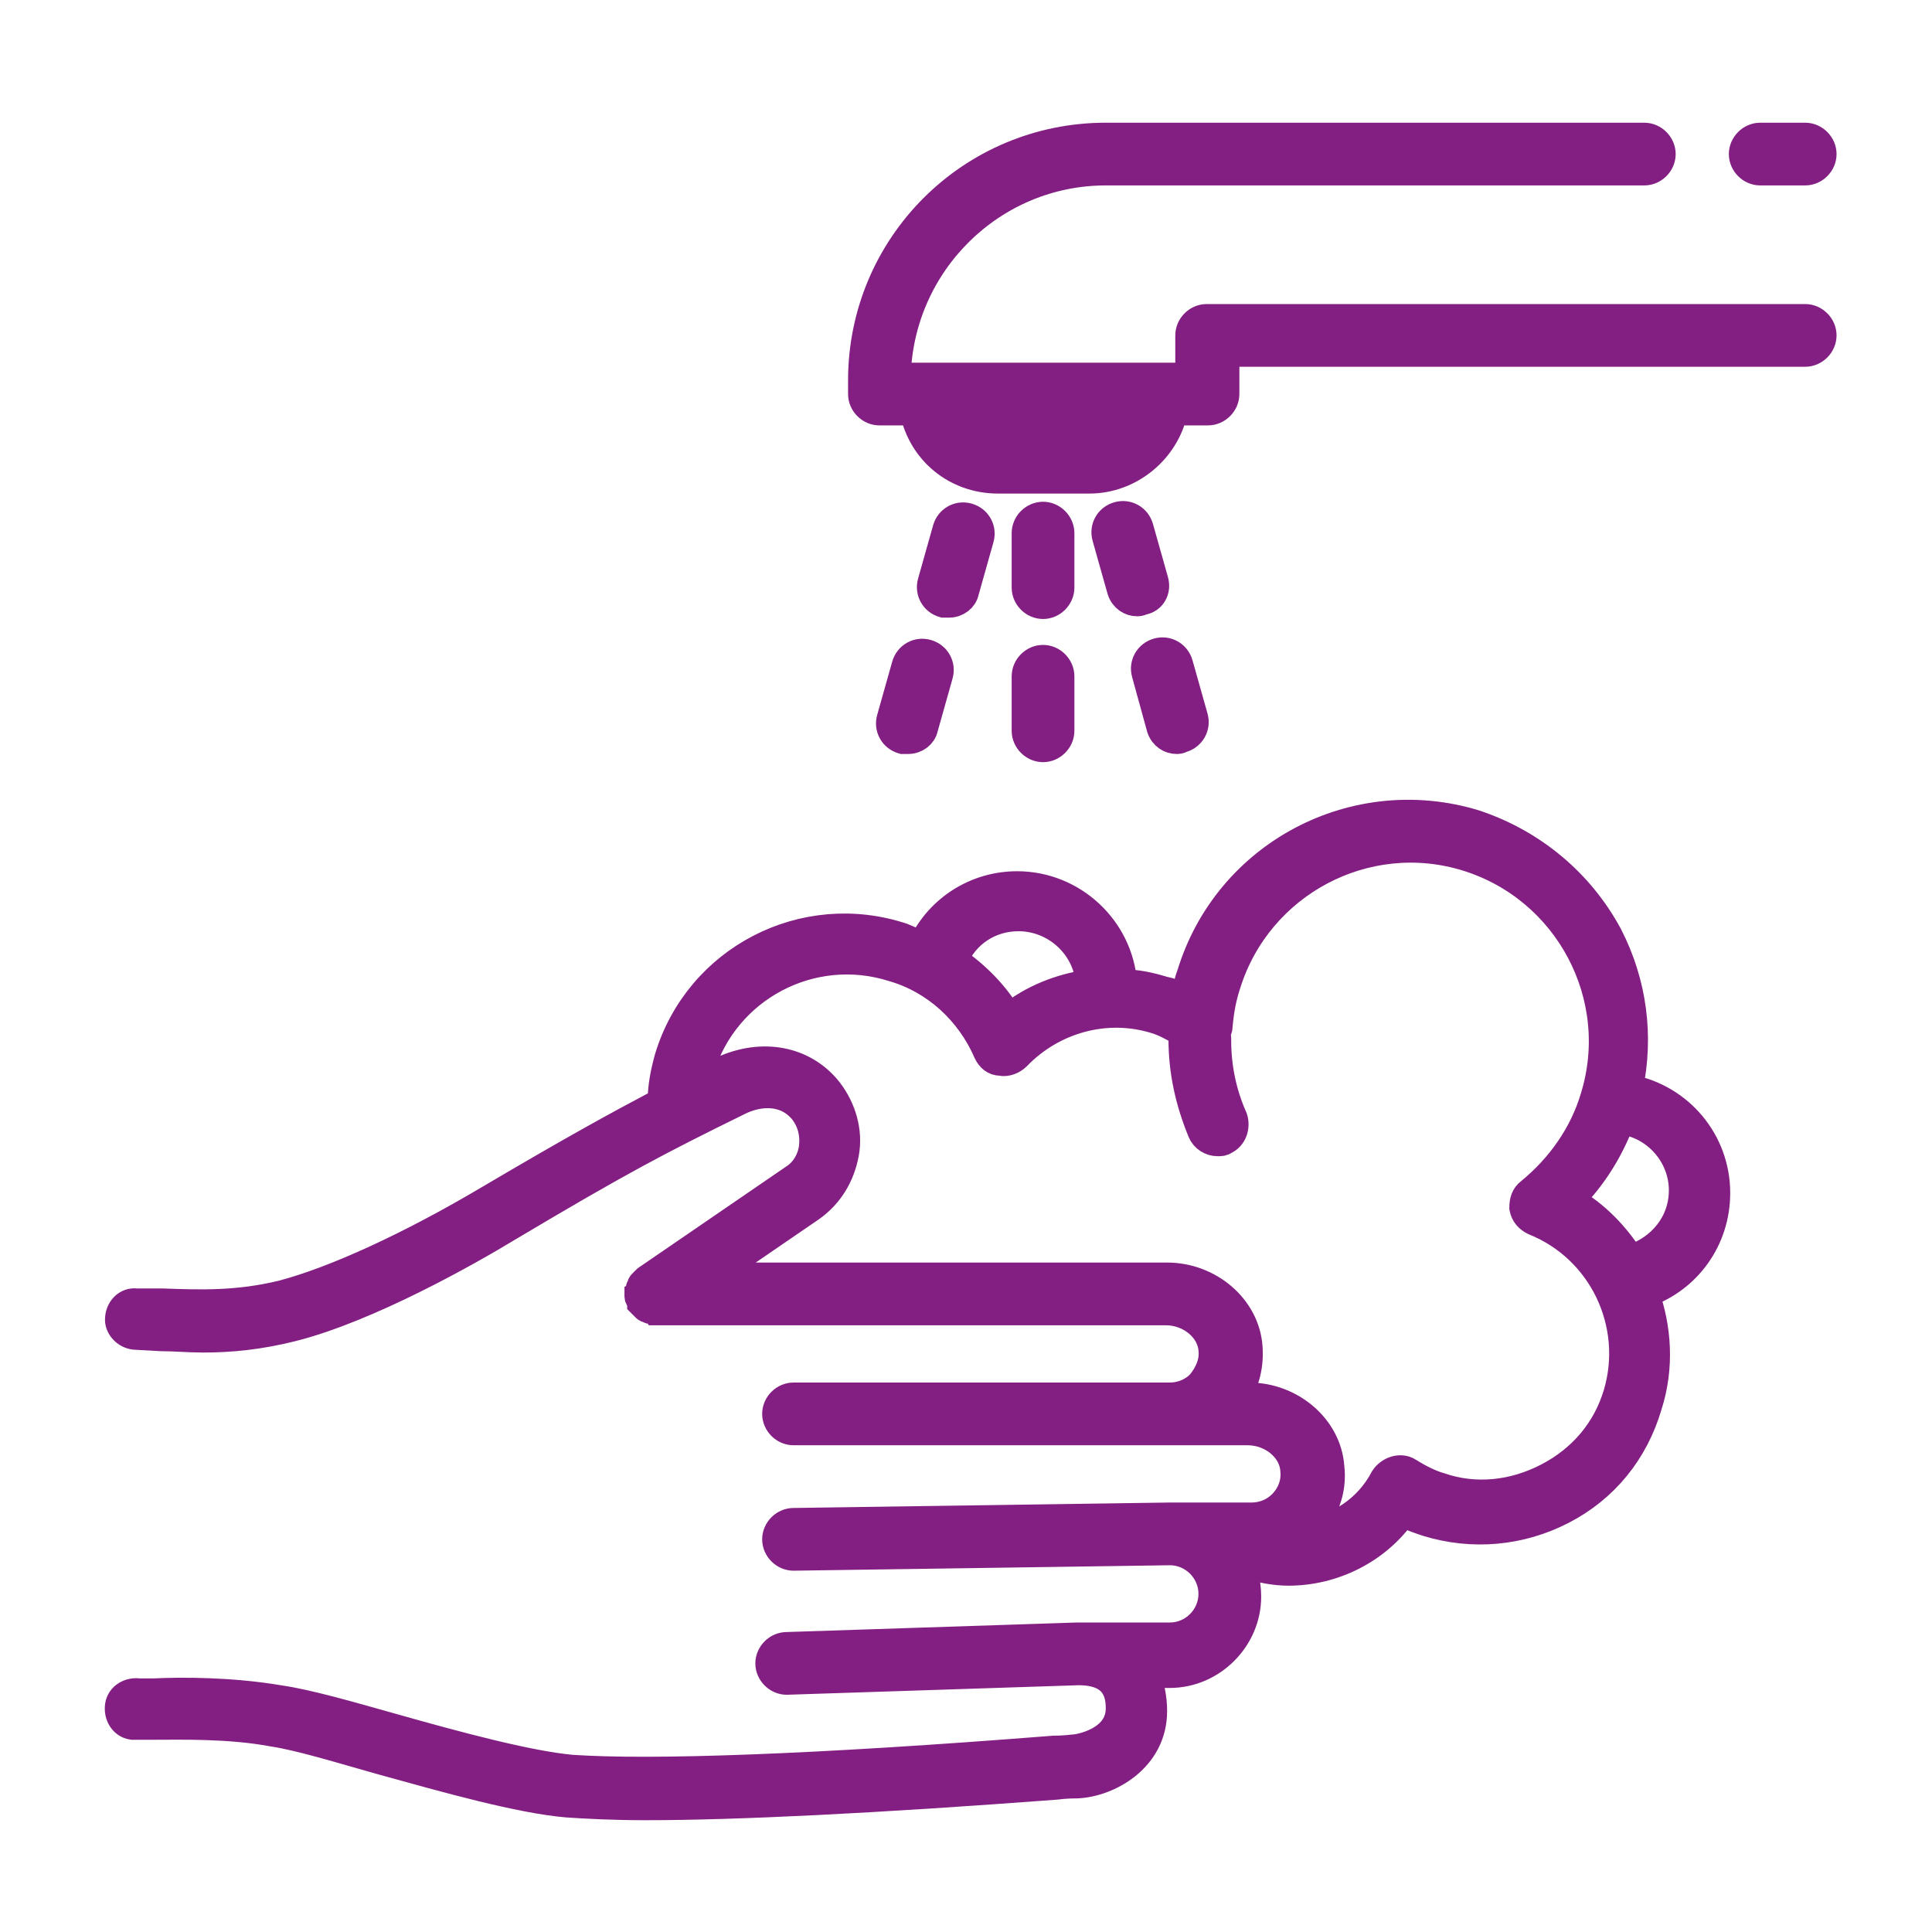 <?xml version="1.0" encoding="utf-8"?>
<!-- Generator: Adobe Illustrator 27.2.0, SVG Export Plug-In . SVG Version: 6.00 Build 0)  -->
<svg version="1.1" id="Ebene_1" xmlns="http://www.w3.org/2000/svg" xmlns:xlink="http://www.w3.org/1999/xlink" x="0px" y="0px"
	 viewBox="0 0 141.7 141.7" style="enable-background:new 0 0 141.7 141.7;" xml:space="preserve">
<style type="text/css">
	.st0{fill:none;stroke:#831F82;stroke-width:4;stroke-miterlimit:10;}
	.st1{fill:#831F82;}
	.st2{fill:none;stroke:#831F82;stroke-width:3.393;stroke-miterlimit:10;}
	.st3{fill:#0077AE;}
	.st4{fill:#0077AE;stroke:#831F82;stroke-width:4;stroke-linecap:round;stroke-miterlimit:10;}
	.st5{fill:none;stroke:#831F82;stroke-width:1.136;stroke-linecap:round;stroke-miterlimit:10;}
	.st6{fill:none;stroke:#831F82;stroke-width:8;stroke-miterlimit:10;}
	.st7{fill:none;stroke:#831F82;stroke-miterlimit:10;}
	.st8{fill:#831F82;stroke:#FFFFFF;stroke-width:1.742;stroke-miterlimit:10;}
	.st9{fill:#831F82;stroke:#FFFFFF;stroke-width:1.467;stroke-miterlimit:10;}
	.st10{fill:#831F82;stroke:#FFFFFF;stroke-width:1.898;stroke-miterlimit:10;}
	.st11{fill:#FFFFFF;}
	.st12{fill:none;stroke:#831F82;stroke-width:5.032;stroke-miterlimit:10;}
	.st13{fill:none;stroke:#831F82;stroke-width:3.811;stroke-miterlimit:10;}
	.st14{fill:none;stroke:#0077AE;stroke-width:3.393;stroke-miterlimit:10;}
	.st15{fill:none;stroke:#0077AE;stroke-width:6;stroke-linecap:round;stroke-miterlimit:10;}
	.st16{fill:none;stroke:#831F82;stroke-width:10;stroke-linecap:round;stroke-miterlimit:10;}
	.st17{fill-rule:evenodd;clip-rule:evenodd;fill:#0077AE;}
	.st18{fill:#878787;}
	.st19{fill:none;stroke:#0077AE;stroke-width:4;stroke-miterlimit:10;}
	.st20{fill:#0077AE;stroke:#0077AE;stroke-width:1.861;stroke-miterlimit:10;}
	.st21{opacity:0.66;fill:#831F82;}
	.st22{fill:none;stroke:#831F82;stroke-width:2.828;stroke-miterlimit:10;}
	.st23{fill:none;}
	.st24{fill:none;stroke:#831F82;stroke-width:0.647;stroke-miterlimit:10;}
	.st25{fill:none;stroke:#831F82;stroke-width:0.293;stroke-miterlimit:10;}
	.st26{fill:none;stroke:#831F82;stroke-width:5;stroke-linecap:round;stroke-miterlimit:10;}
	.st27{fill:none;stroke:#831F82;stroke-width:3.002;stroke-miterlimit:10;}
	.st28{fill:none;stroke:#831F82;stroke-width:3.062;stroke-miterlimit:10;}
	.st29{fill:#0980BE;}
	.st30{fill-rule:evenodd;clip-rule:evenodd;fill:#0980BE;}
	.st31{fill:#00519C;}
	.st32{fill-rule:evenodd;clip-rule:evenodd;fill:#00519C;}
	.st33{fill:#585A5D;}
	.st34{fill-rule:evenodd;clip-rule:evenodd;fill:#831F82;}
	.st35{opacity:0.4;}
	.st36{fill:#6A3C6D;}
	.st37{fill:#831F82;stroke:#831F82;stroke-width:2;stroke-miterlimit:10;}
</style>
<g>
	<path class="st37" d="M129.1,10c-0.7,0-1.3,0.6-1.3,1.3c0,0.7,0.6,1.3,1.3,1.3h3.3c0.7,0,1.3-0.6,1.3-1.3c0-0.7-0.6-1.3-1.3-1.3
		H129.1z"/>
	<path class="st37" d="M133.7,24.6c0-0.7-0.6-1.3-1.3-1.3H88.5c-0.7,0-1.3,0.6-1.3,1.3v3h-2.3H68.1h-2.3c0.2-8.3,7-15,15.3-15h39.5
		c0.7,0,1.3-0.6,1.3-1.3c0-0.7-0.6-1.3-1.3-1.3H81.1c-9.9,0-17.9,8-17.9,17.9v1c0,0.7,0.6,1.3,1.3,1.3H67c0.6,2.9,3.1,5,6.2,5h6.7
		c3,0,5.6-2.2,6.2-5h2.5c0.7,0,1.3-0.6,1.3-1.3v-3h42.5C133.1,25.9,133.7,25.3,133.7,24.6z M79.9,32.6h-6.7c-1.6,0-3-1-3.5-2.4h13.8
		C82.9,31.6,81.5,32.6,79.9,32.6z"/>
	<path class="st37" d="M77.8,39.1c0-0.7-0.6-1.3-1.3-1.3c-0.7,0-1.3,0.6-1.3,1.3v4c0,0.7,0.6,1.3,1.3,1.3c0.7,0,1.3-0.6,1.3-1.3
		V39.1z"/>
	<path class="st37" d="M76.5,48.3c-0.7,0-1.3,0.6-1.3,1.3v4c0,0.7,0.6,1.3,1.3,1.3c0.7,0,1.3-0.6,1.3-1.3v-4
		C77.8,48.9,77.2,48.3,76.5,48.3z"/>
	<path class="st37" d="M84.7,42.6l-1.1-3.9c-0.2-0.7-0.9-1.1-1.6-0.9c-0.7,0.2-1.1,0.9-0.9,1.6l1.1,3.9c0.2,0.6,0.7,0.9,1.2,0.9
		c0.1,0,0.2,0,0.4-0.1C84.5,44,84.9,43.3,84.7,42.6z"/>
	<path class="st37" d="M78.7,30l-6.1-0.3c-1.1-0.1-1.8,0.5-1.7,1.2c0.1,0.7,1.1,1.4,2.2,1.4l6.1,0.3c0.9,0,1.6-0.3,1.7-0.9
		c0-0.1,0-0.2,0-0.4C80.8,30.7,79.8,30.1,78.7,30z"/>
	<path class="st37" d="M85.1,53.4c0.2,0.6,0.7,0.9,1.2,0.9c0.1,0,0.2,0,0.4-0.1c0.7-0.2,1.1-0.9,0.9-1.6l-1.1-3.9
		c-0.2-0.7-0.9-1.1-1.6-0.9c-0.7,0.2-1.1,0.9-0.9,1.6L85.1,53.4z"/>
	<path class="st37" d="M69.6,44.3c0.6,0,1.1-0.4,1.2-0.9l1.1-3.9c0.2-0.7-0.2-1.4-0.9-1.6c-0.7-0.2-1.4,0.2-1.6,0.9l-1.1,3.9
		c-0.2,0.7,0.2,1.4,0.9,1.6C69.4,44.3,69.5,44.3,69.6,44.3z"/>
	<path class="st37" d="M66.6,54.3c0.6,0,1.1-0.4,1.2-0.9l1.1-3.9c0.2-0.7-0.2-1.4-0.9-1.6c-0.7-0.2-1.4,0.2-1.6,0.9l-1.1,3.9
		c-0.2,0.7,0.2,1.4,0.9,1.6C66.4,54.3,66.5,54.3,66.6,54.3z"/>
	<path class="st37" d="M10,98l1.8,0.1c1,0,2,0.1,3.1,0.1c2,0,4.1-0.2,6.5-0.8c5.6-1.4,13-5.6,15.8-7.3c8.4-5,11.1-6.4,17-9.3
		c1.4-0.7,3.4-0.9,4.7,0.7c0.6,0.8,0.8,1.7,0.7,2.6c-0.1,0.9-0.6,1.8-1.4,2.3l-10.8,7.4c0,0-0.1,0.1-0.1,0.1
		c-0.1,0.1-0.1,0.1-0.2,0.2c-0.1,0.1-0.1,0.1-0.1,0.2c0,0.1-0.1,0.1-0.1,0.2c0,0.1,0,0.2-0.1,0.3c0,0,0,0.1,0,0.1c0,0,0,0.1,0,0.1
		c0,0.1,0,0.2,0.1,0.3c0,0.1,0.1,0.2,0.1,0.2c0,0,0,0.1,0,0.1c0,0,0.1,0.1,0.1,0.1c0.1,0.1,0.1,0.1,0.2,0.2c0.1,0.1,0.1,0.1,0.2,0.1
		c0.1,0,0.1,0.1,0.2,0.1c0.1,0,0.2,0,0.3,0.1c0,0,0.1,0,0.1,0h37.4c1.8,0,3.3,1.3,3.4,2.8c0.1,0.9-0.3,1.8-0.9,2.5
		c-0.6,0.6-1.4,0.9-2.2,0.9l-27.6,0c-0.7,0-1.3,0.6-1.3,1.3c0,0.7,0.6,1.3,1.3,1.3l27.6,0h5.7c1.8,0,3.3,1.3,3.4,2.8
		c0.1,0.9-0.2,1.8-0.9,2.5c-0.6,0.6-1.4,0.9-2.2,0.9h-6c0,0,0,0,0,0c0,0,0,0,0,0l-27.6,0.4c-0.7,0-1.3,0.6-1.3,1.3
		c0,0.7,0.6,1.3,1.3,1.3c0,0,0,0,0,0l27.6-0.4c1.7,0,3.1,1.4,3.1,3.1c0,1.7-1.4,3.1-3.1,3.1H79c0,0,0,0,0,0l-21.3,0.7
		c-0.7,0-1.3,0.6-1.3,1.3c0,0.7,0.6,1.3,1.3,1.3c0,0,0,0,0,0l21.4-0.7c2.7,0,3,1.6,3,2.7c0,2.2-2.5,2.8-3.2,2.9
		c-0.2,0-0.7,0.1-1.6,0.1c-17.7,1.4-29.6,1.8-35.4,1.4c-3.2-0.3-8.4-1.7-13-3c-3.2-0.9-6.3-1.8-8.4-2.1c-3.5-0.6-7.2-0.6-9.2-0.5
		c-0.6,0-1,0-1.1,0c-0.7-0.1-1.4,0.3-1.5,1c-0.1,0.7,0.3,1.4,1,1.5c0.2,0,0.8,0,1.6,0c1.9,0,5.5-0.1,8.7,0.5c2,0.3,4.9,1.2,8.1,2.1
		c4.7,1.3,10,2.8,13.5,3.1c1.5,0.1,3.4,0.2,5.7,0.2c6.7,0,16.8-0.5,30.1-1.5c0.8-0.1,1.4-0.1,1.6-0.1c2.3-0.1,5.6-1.9,5.6-5.4
		c0-1-0.2-2-0.6-2.7h1.8c3.1,0,5.7-2.6,5.7-5.7c0-1.1-0.3-2.2-0.9-3.1h0.1c0.1,0.4,0.4,0.7,0.8,0.8c1,0.3,2,0.5,3,0.5
		c3.3,0,6.5-1.6,8.4-4.3c0.6,0.3,1.2,0.5,1.8,0.7c3.3,1,6.8,0.7,9.9-0.9c3.1-1.6,5.3-4.3,6.3-7.7c0.9-2.8,0.7-5.7-0.2-8.2
		c3.1-1.1,5.2-4,5.2-7.4c0-3.8-2.7-7-6.4-7.7c0.8-3.8,0.3-7.7-1.5-11.2c-2.1-3.9-5.6-6.8-9.8-8.2c-8.8-2.7-18.2,2.2-20.9,11.1
		c-0.2,0.5-0.3,1.1-0.4,1.7c-0.5-0.3-1.1-0.5-1.6-0.6c-1-0.3-1.9-0.5-2.9-0.5c-0.3-4-3.7-7.2-7.8-7.2c-3,0-5.7,1.7-7,4.4
		c-0.5-0.2-0.9-0.4-1.4-0.6C59,66.3,51.2,70.3,49,77.6c-0.3,1.1-0.5,2.1-0.5,3.2c-3.4,1.8-6.5,3.5-12.6,7.1c-5.9,3.5-11.4,6-15.2,7
		c-3.3,0.8-6,0.7-8.8,0.6L10,95.5c-0.7-0.1-1.3,0.5-1.3,1.3C8.7,97.4,9.3,98,10,98z M123.4,87.3c0,2.4-1.6,4.3-3.8,5
		c-1.1-1.7-2.5-3.2-4.4-4.3c1.7-1.7,2.9-3.7,3.7-5.8C121.4,82.5,123.4,84.7,123.4,87.3z M74.7,67.3c2.7,0,5,2.1,5.2,4.8
		c-2.1,0.3-4.2,1.1-5.9,2.5c-1-1.7-2.4-3.1-4-4.2C70.8,68.5,72.6,67.3,74.7,67.3z M51.4,78.4c1.8-5.9,8.1-9.3,14.1-7.4
		c3.1,0.9,5.6,3.2,6.9,6.2c0.2,0.4,0.5,0.7,1,0.7c0.4,0.1,0.9-0.1,1.2-0.4c2.6-2.7,6.5-3.8,10.1-2.7c0.7,0.2,1.4,0.6,2.1,1
		c0,0.1-0.1,0.2-0.1,0.4c0,2.4,0.5,4.6,1.4,6.8c0.2,0.5,0.7,0.8,1.2,0.8c0.2,0,0.4,0,0.5-0.1c0.7-0.3,0.9-1.1,0.7-1.7
		c-0.8-1.8-1.2-3.7-1.2-5.7c0-0.2,0-0.4-0.1-0.5c0.1-0.1,0.2-0.3,0.2-0.5c0.1-1.2,0.3-2.2,0.6-3.1c2.3-7.4,10.2-11.6,17.6-9.3
		c7.4,2.3,11.6,10.2,9.3,17.6c-0.8,2.7-2.5,5.1-4.7,6.9c-0.4,0.3-0.5,0.7-0.5,1.2c0.1,0.5,0.4,0.8,0.8,1c5,2,7.6,7.5,6.1,12.6
		c-0.8,2.7-2.6,4.8-5.1,6.1c-2.5,1.3-5.3,1.6-7.9,0.7c-0.7-0.2-1.5-0.6-2.3-1.1c-0.3-0.2-0.7-0.2-1-0.1c-0.3,0.1-0.6,0.3-0.8,0.6
		c-1.2,2.3-3.4,3.7-5.8,4c0.1-0.1,0.2-0.2,0.3-0.3c1.2-1.2,1.8-2.8,1.6-4.5c-0.2-2.9-2.9-5.2-6-5.2h-0.9c0.7-1,1-2.3,0.9-3.6
		c-0.2-2.9-2.9-5.2-6-5.2H52.2l7.3-5c1.4-1,2.2-2.4,2.5-4c0.3-1.6-0.2-3.3-1.2-4.6c-1.8-2.3-4.9-2.9-7.9-1.5
		c-0.7,0.3-1.2,0.6-1.8,0.9C51.3,79.1,51.3,78.7,51.4,78.4z"/>
</g>
</svg>
